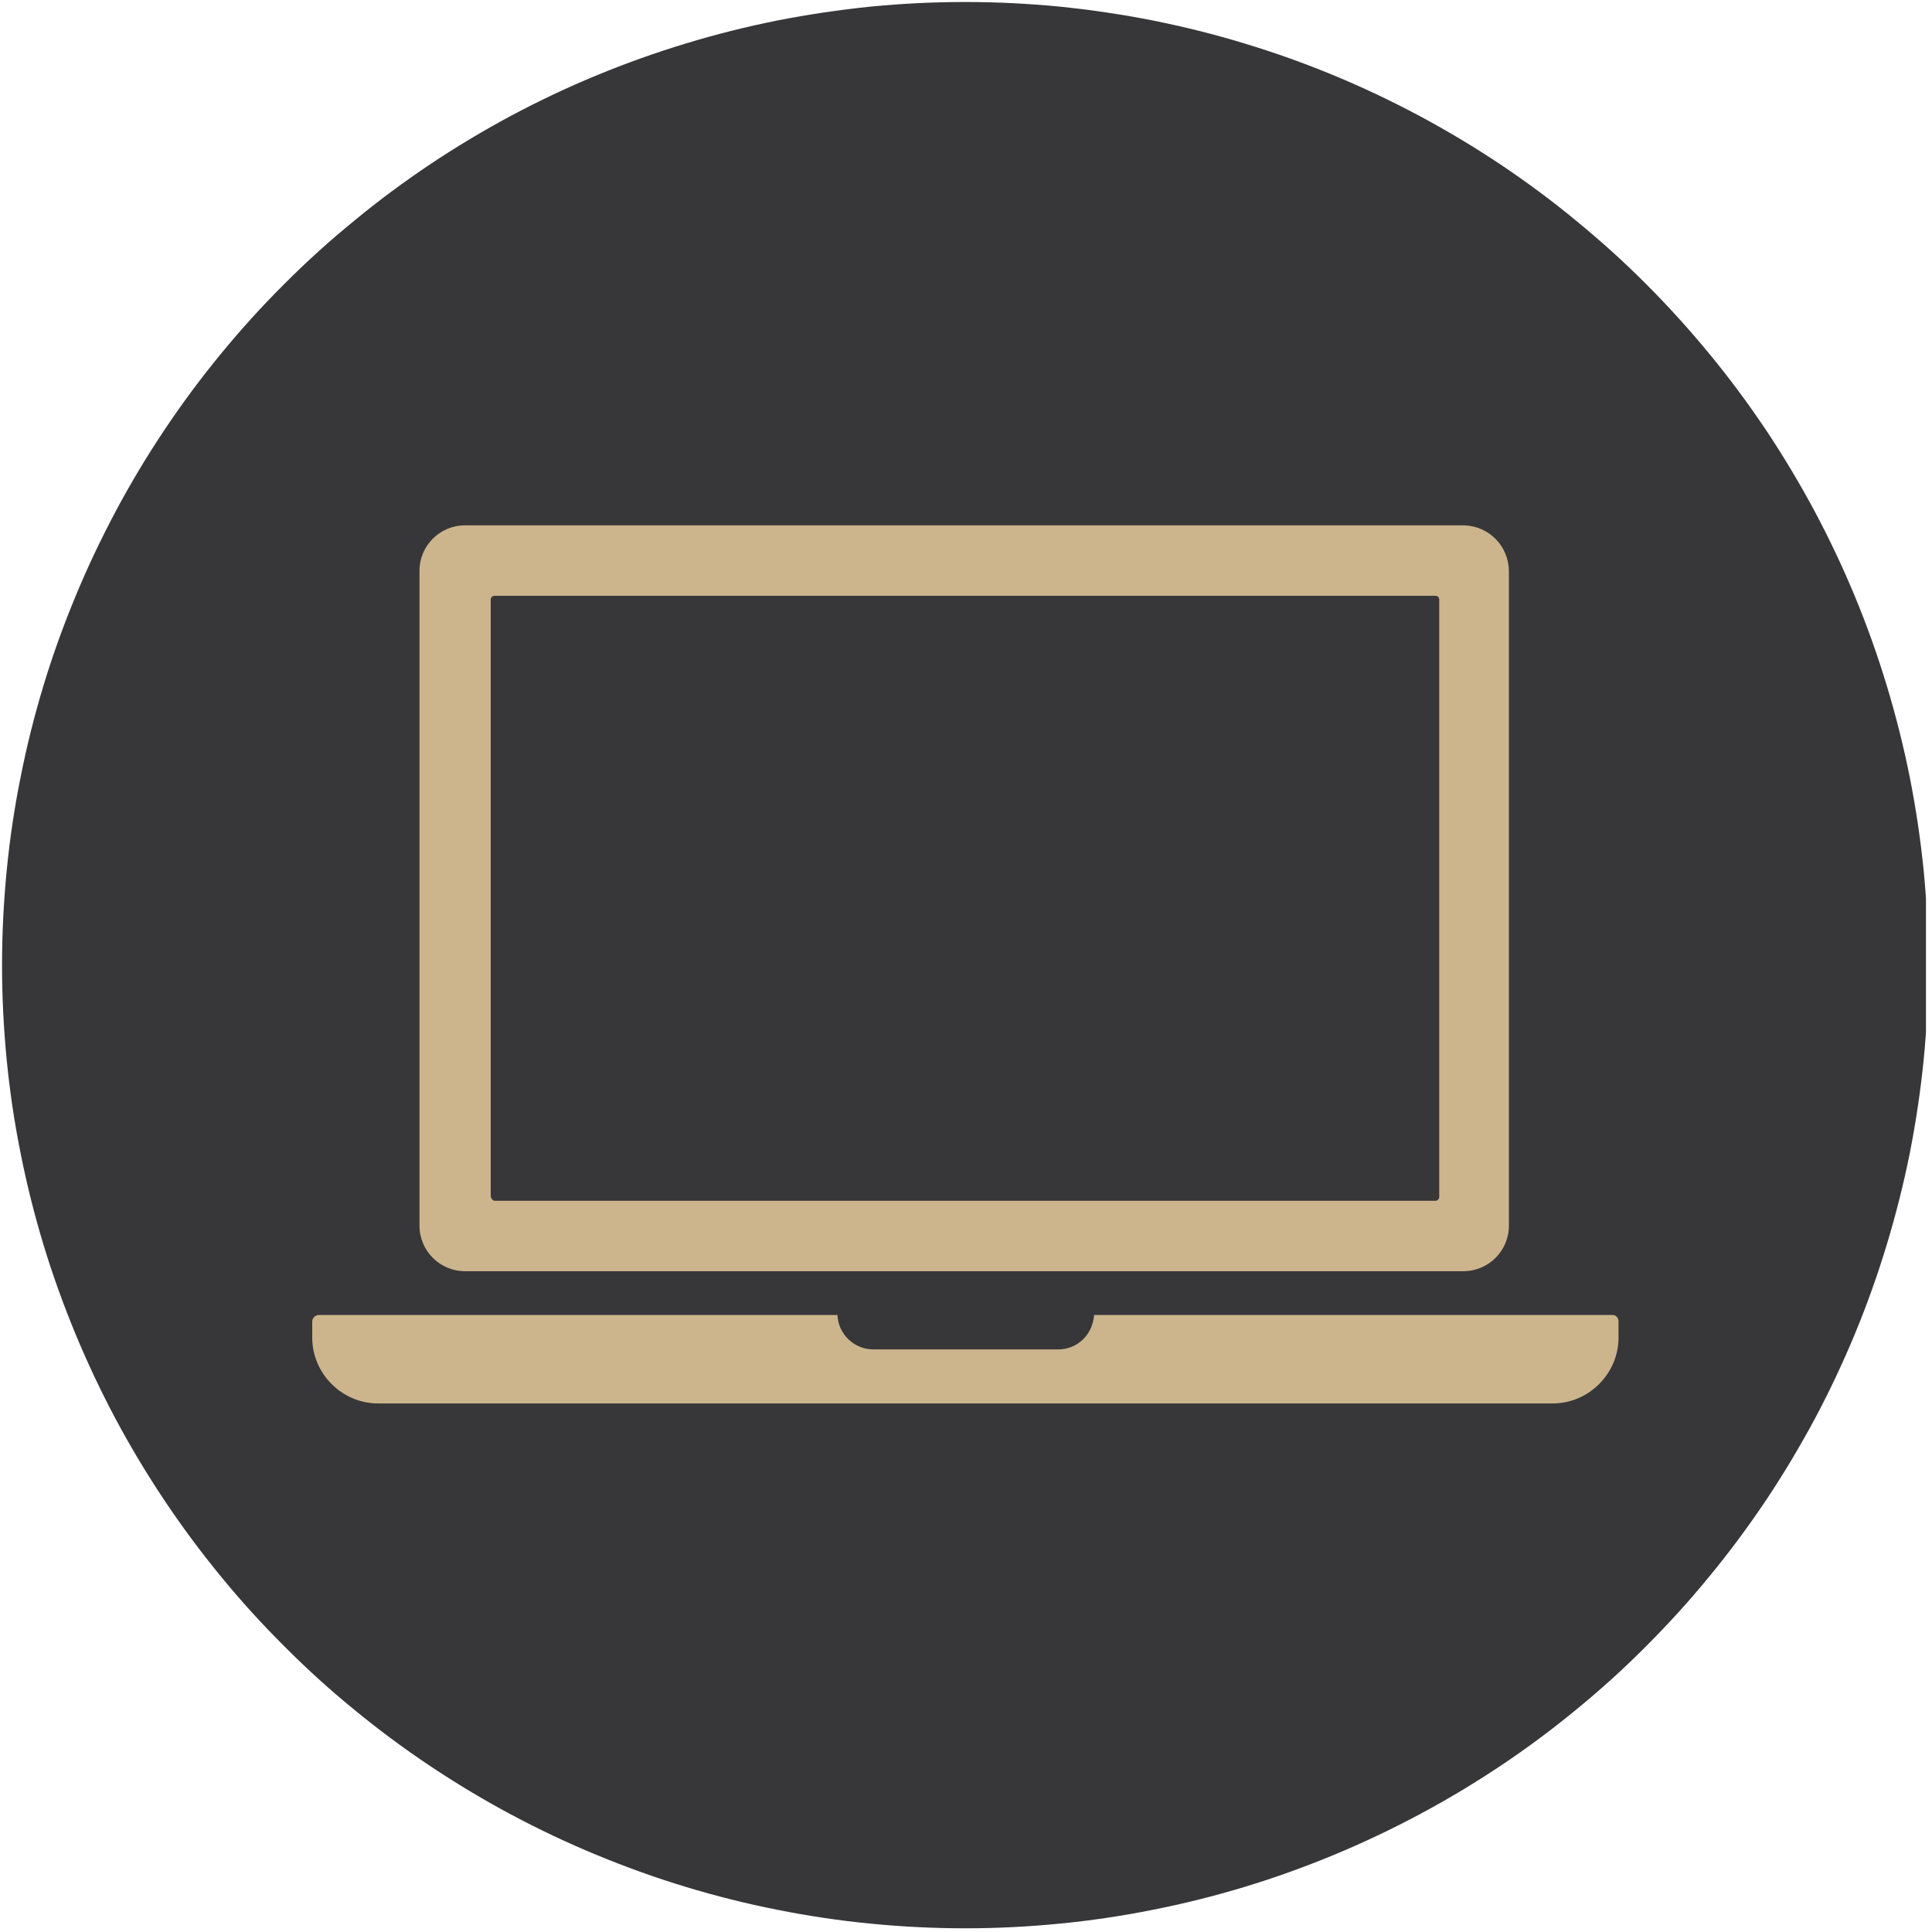 <svg xmlns="http://www.w3.org/2000/svg" xmlns:xlink="http://www.w3.org/1999/xlink" width="76" zoomAndPan="magnify" viewBox="0 0 56.88 57" height="76" preserveAspectRatio="xMidYMid meet" version="1.0"><defs><clipPath id="9791463c07"><path d="M 14.434 20.938 L 45.867 20.938 L 45.867 52.371 L 14.434 52.371 Z M 14.434 20.938 " clip-rule="nonzero"/></clipPath><clipPath id="a61edb1826"><path d="M 0 0.059 L 56.762 0.059 L 56.762 56.938 L 0 56.938 Z M 0 0.059 " clip-rule="nonzero"/></clipPath></defs><g clip-path="url(#9791463c07)"><path fill="#37373a" d="M 46.02 36.73 C 46.02 37.25 45.992 37.766 45.941 38.281 C 45.891 38.793 45.816 39.305 45.715 39.812 C 45.613 40.32 45.488 40.82 45.34 41.316 C 45.188 41.812 45.016 42.297 44.816 42.777 C 44.617 43.254 44.398 43.719 44.152 44.176 C 43.91 44.633 43.645 45.074 43.359 45.508 C 43.07 45.938 42.762 46.352 42.434 46.75 C 42.105 47.152 41.758 47.535 41.395 47.898 C 41.027 48.266 40.645 48.613 40.246 48.941 C 39.844 49.27 39.43 49.574 39 49.863 C 38.57 50.152 38.129 50.418 37.672 50.66 C 37.215 50.902 36.746 51.125 36.27 51.324 C 35.793 51.52 35.305 51.695 34.812 51.844 C 34.316 51.996 33.816 52.121 33.309 52.223 C 32.801 52.324 32.289 52.398 31.773 52.449 C 31.258 52.5 30.742 52.523 30.227 52.523 C 29.711 52.523 29.191 52.5 28.68 52.449 C 28.164 52.398 27.652 52.324 27.145 52.223 C 26.637 52.121 26.137 51.996 25.641 51.844 C 25.148 51.695 24.66 51.52 24.184 51.324 C 23.703 51.125 23.238 50.902 22.781 50.66 C 22.324 50.418 21.883 50.152 21.453 49.863 C 21.023 49.574 20.605 49.27 20.207 48.941 C 19.809 48.613 19.426 48.266 19.059 47.898 C 18.691 47.535 18.348 47.152 18.02 46.75 C 17.691 46.352 17.383 45.938 17.094 45.508 C 16.809 45.074 16.543 44.633 16.297 44.176 C 16.055 43.719 15.832 43.254 15.637 42.777 C 15.438 42.297 15.262 41.812 15.113 41.316 C 14.965 40.82 14.836 40.32 14.738 39.812 C 14.637 39.305 14.559 38.793 14.508 38.281 C 14.457 37.766 14.434 37.25 14.434 36.73 C 14.434 36.215 14.457 35.699 14.508 35.184 C 14.559 34.668 14.637 34.16 14.738 33.652 C 14.836 33.145 14.965 32.645 15.113 32.148 C 15.262 31.652 15.438 31.168 15.637 30.688 C 15.832 30.211 16.055 29.742 16.297 29.289 C 16.543 28.832 16.809 28.387 17.094 27.957 C 17.383 27.527 17.691 27.113 18.02 26.715 C 18.348 26.312 18.691 25.93 19.059 25.566 C 19.426 25.199 19.809 24.852 20.207 24.523 C 20.605 24.195 21.023 23.887 21.453 23.602 C 21.883 23.312 22.324 23.047 22.781 22.805 C 23.238 22.559 23.703 22.34 24.184 22.141 C 24.66 21.945 25.148 21.77 25.641 21.621 C 26.137 21.469 26.637 21.344 27.145 21.242 C 27.652 21.141 28.164 21.066 28.68 21.016 C 29.191 20.965 29.711 20.938 30.227 20.938 C 30.742 20.938 31.258 20.965 31.773 21.016 C 32.289 21.066 32.801 21.141 33.309 21.242 C 33.816 21.344 34.316 21.469 34.812 21.621 C 35.305 21.77 35.793 21.945 36.27 22.141 C 36.746 22.34 37.215 22.559 37.672 22.805 C 38.129 23.047 38.57 23.312 39 23.602 C 39.43 23.887 39.844 24.195 40.246 24.523 C 40.645 24.852 41.027 25.199 41.395 25.566 C 41.758 25.93 42.105 26.312 42.434 26.715 C 42.762 27.113 43.07 27.527 43.359 27.957 C 43.645 28.387 43.91 28.832 44.152 29.289 C 44.398 29.742 44.617 30.211 44.816 30.688 C 45.016 31.168 45.188 31.652 45.34 32.148 C 45.488 32.645 45.613 33.145 45.715 33.652 C 45.816 34.16 45.891 34.668 45.941 35.184 C 45.992 35.699 46.02 36.215 46.02 36.73 Z M 46.02 36.73 " fill-opacity="1" fill-rule="nonzero"/></g><g clip-path="url(#a61edb1826)"><path fill="#37373a" d="M 28.414 0.059 C 29.348 0.059 30.273 0.105 31.199 0.195 C 32.125 0.289 33.047 0.426 33.957 0.605 C 34.871 0.789 35.773 1.012 36.664 1.285 C 37.555 1.555 38.43 1.867 39.289 2.223 C 40.148 2.578 40.988 2.977 41.809 3.414 C 42.629 3.855 43.43 4.332 44.203 4.848 C 44.977 5.367 45.723 5.918 46.441 6.512 C 47.16 7.102 47.852 7.723 48.508 8.383 C 49.164 9.039 49.789 9.73 50.379 10.449 C 50.973 11.168 51.523 11.914 52.043 12.688 C 52.559 13.461 53.035 14.258 53.477 15.082 C 53.914 15.902 54.312 16.742 54.668 17.602 C 55.023 18.461 55.336 19.336 55.605 20.227 C 55.875 21.117 56.102 22.02 56.285 22.934 C 56.465 23.844 56.602 24.766 56.695 25.691 C 56.785 26.617 56.832 27.543 56.832 28.477 C 56.832 29.406 56.785 30.336 56.695 31.262 C 56.602 32.188 56.465 33.105 56.285 34.02 C 56.102 34.93 55.875 35.832 55.605 36.723 C 55.336 37.613 55.023 38.488 54.668 39.348 C 54.312 40.207 53.914 41.051 53.477 41.871 C 53.035 42.691 52.559 43.488 52.043 44.262 C 51.523 45.035 50.973 45.781 50.379 46.5 C 49.789 47.223 49.164 47.91 48.508 48.566 C 47.852 49.227 47.16 49.852 46.441 50.441 C 45.723 51.031 44.977 51.586 44.203 52.102 C 43.43 52.617 42.629 53.098 41.809 53.535 C 40.988 53.973 40.148 54.371 39.289 54.727 C 38.43 55.082 37.555 55.398 36.664 55.668 C 35.773 55.938 34.871 56.164 33.957 56.344 C 33.047 56.527 32.125 56.664 31.199 56.754 C 30.273 56.844 29.348 56.891 28.414 56.891 C 27.484 56.891 26.555 56.844 25.629 56.754 C 24.703 56.664 23.785 56.527 22.871 56.344 C 21.957 56.164 21.059 55.938 20.168 55.668 C 19.277 55.398 18.402 55.082 17.543 54.727 C 16.68 54.371 15.84 53.973 15.02 53.535 C 14.199 53.098 13.402 52.617 12.629 52.102 C 11.855 51.586 11.109 51.031 10.391 50.441 C 9.668 49.852 8.98 49.227 8.324 48.566 C 7.664 47.91 7.039 47.223 6.449 46.5 C 5.859 45.781 5.305 45.035 4.789 44.262 C 4.273 43.488 3.793 42.691 3.355 41.871 C 2.918 41.051 2.52 40.207 2.164 39.348 C 1.809 38.488 1.492 37.613 1.223 36.723 C 0.953 35.832 0.727 34.93 0.547 34.02 C 0.363 33.105 0.227 32.188 0.137 31.262 C 0.047 30.336 0 29.406 0 28.477 C 0 27.543 0.047 26.617 0.137 25.691 C 0.227 24.766 0.363 23.844 0.547 22.934 C 0.727 22.02 0.953 21.117 1.223 20.227 C 1.492 19.336 1.809 18.461 2.164 17.602 C 2.52 16.742 2.918 15.902 3.355 15.082 C 3.793 14.258 4.273 13.461 4.789 12.688 C 5.305 11.914 5.859 11.168 6.449 10.449 C 7.039 9.73 7.664 9.039 8.324 8.383 C 8.98 7.723 9.668 7.102 10.391 6.512 C 11.109 5.918 11.855 5.367 12.629 4.848 C 13.402 4.332 14.199 3.855 15.02 3.414 C 15.84 2.977 16.68 2.578 17.543 2.223 C 18.402 1.867 19.277 1.555 20.168 1.285 C 21.059 1.012 21.957 0.789 22.871 0.605 C 23.785 0.426 24.703 0.289 25.629 0.195 C 26.555 0.105 27.484 0.059 28.414 0.059 Z M 28.414 0.059 " fill-opacity="1" fill-rule="nonzero"/></g><path fill="#ccb58d" d="M 47.691 38.98 L 47.691 39.465 C 47.691 40.527 46.812 41.406 45.75 41.406 L 11.094 41.406 C 10.031 41.406 9.152 40.527 9.152 39.465 L 9.152 38.98 C 9.152 38.891 9.246 38.797 9.34 38.797 L 24.648 38.797 C 24.668 39.352 25.133 39.812 25.707 39.812 L 31.156 39.812 C 31.734 39.812 32.176 39.375 32.219 38.797 L 47.527 38.797 C 47.598 38.797 47.691 38.867 47.691 38.98 Z M 44.457 16.863 L 44.457 36.164 C 44.457 36.902 43.855 37.504 43.117 37.504 L 13.656 37.504 C 12.918 37.504 12.316 36.902 12.316 36.164 L 12.316 16.84 C 12.316 16.102 12.918 15.5 13.656 15.5 L 43.141 15.5 C 43.879 15.523 44.457 16.121 44.457 16.863 Z M 14.535 35.426 L 42.289 35.426 C 42.355 35.426 42.402 35.379 42.402 35.309 L 42.402 17.691 C 42.402 17.625 42.355 17.578 42.289 17.578 L 14.535 17.578 C 14.465 17.578 14.418 17.625 14.418 17.691 L 14.418 35.309 C 14.441 35.379 14.488 35.426 14.535 35.426 Z M 14.535 35.426 " fill-opacity="1" fill-rule="nonzero"/></svg>